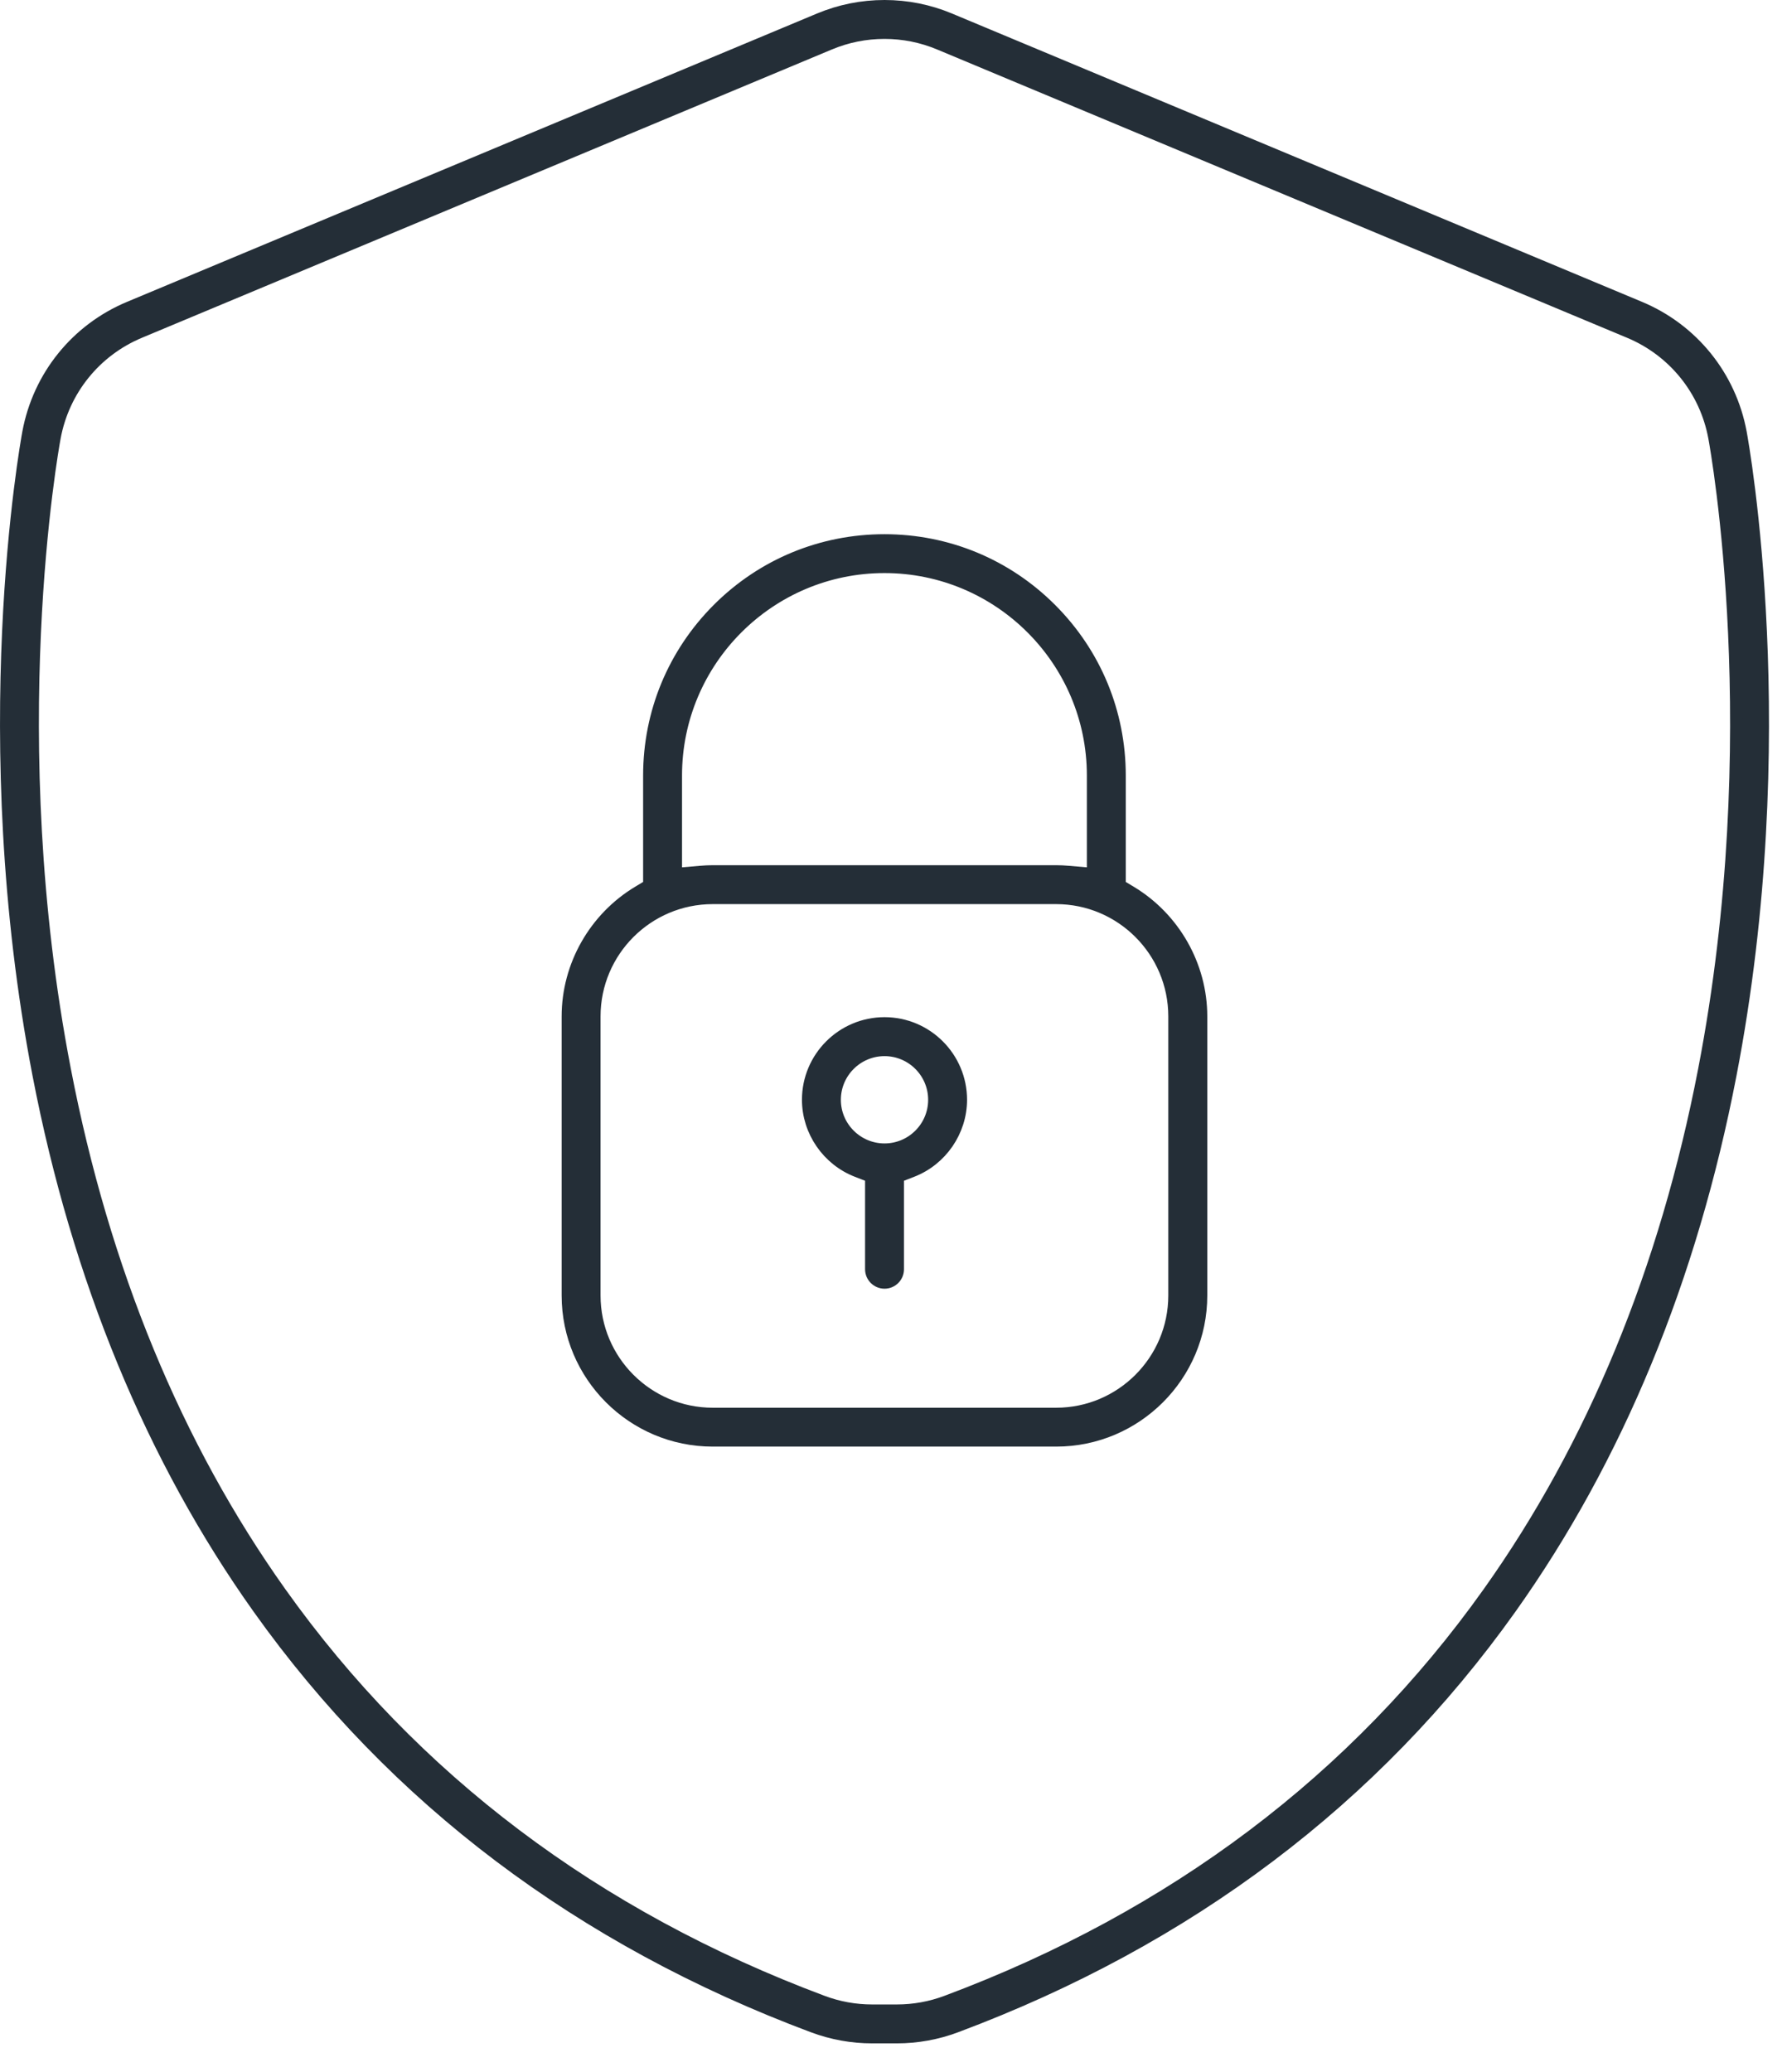 <svg width="44" height="51" viewBox="0 0 44 51" fill="none" xmlns="http://www.w3.org/2000/svg">
<path d="M21.476 50.15C20.977 50.15 20.486 50.061 20.019 49.886C14.301 47.748 9.709 44.283 6.369 39.59C3.741 35.898 1.919 31.479 0.949 26.457C-0.654 18.142 0.642 10.952 0.698 10.649C0.955 9.264 1.884 8.112 3.185 7.569L20.175 0.471C20.685 0.258 21.225 0.15 21.779 0.15C22.332 0.15 22.871 0.258 23.382 0.471L40.373 7.569C41.673 8.112 42.602 9.264 42.859 10.649C42.915 10.951 44.211 18.147 42.608 26.457C41.64 31.479 39.816 35.898 37.189 39.59C33.849 44.283 29.256 47.748 23.538 49.886C23.071 50.061 22.58 50.15 22.081 50.15H21.476ZM21.778 0.808C21.312 0.808 20.857 0.899 20.428 1.078L3.438 8.176C2.343 8.633 1.561 9.603 1.345 10.769C1.29 11.067 0.016 18.141 1.596 26.332C2.546 31.261 4.332 35.593 6.905 39.209C10.167 43.792 14.657 47.178 20.25 49.27C20.644 49.418 21.056 49.492 21.476 49.492H22.081C22.501 49.492 22.914 49.418 23.308 49.27C28.901 47.179 33.39 43.793 36.652 39.209C39.224 35.594 41.011 31.262 41.961 26.332C43.541 18.141 42.266 11.066 42.211 10.769C41.996 9.603 41.213 8.633 40.119 8.176L23.128 1.078C22.699 0.899 22.244 0.808 21.778 0.808Z" fill="#242E37" stroke="#242E37" stroke-width="0.3"/>
<path d="M17.549 35.46C15.58 35.46 13.979 33.858 13.979 31.89V25.019C13.979 23.773 14.645 22.599 15.719 21.955L15.985 21.795V19.091C15.985 17.544 16.588 16.09 17.681 14.996C18.776 13.902 20.229 13.3 21.777 13.3C23.324 13.3 24.778 13.902 25.872 14.996C26.967 16.09 27.569 17.544 27.569 19.091V21.795L27.835 21.955C28.908 22.599 29.576 23.773 29.576 25.019V31.89C29.576 33.858 27.974 35.46 26.006 35.46H17.55H17.549ZM17.549 22.106C15.943 22.106 14.637 23.412 14.637 25.019V31.89C14.637 33.496 15.943 34.803 17.549 34.803H26.005C27.61 34.803 28.916 33.496 28.916 31.89V25.019C28.916 23.412 27.61 22.106 26.005 22.106H17.549ZM21.777 13.957C18.946 13.957 16.643 16.259 16.643 19.09V21.514L17.238 21.463C17.351 21.453 17.453 21.448 17.549 21.448H26.005C26.101 21.448 26.203 21.453 26.315 21.463L26.911 21.514V19.09C26.911 16.259 24.608 13.957 21.777 13.957Z" fill="#242E37" stroke="#242E37" stroke-width="0.3"/>
<path d="M21.779 31.573C21.598 31.573 21.45 31.425 21.45 31.244V28.963L21.1 28.827C20.38 28.547 19.896 27.842 19.896 27.072C19.896 26.033 20.741 25.189 21.779 25.189C22.817 25.189 23.661 26.034 23.661 27.072C23.661 27.842 23.178 28.547 22.458 28.827L22.108 28.963V31.244C22.108 31.425 21.961 31.573 21.779 31.573ZM21.779 25.848C21.104 25.848 20.554 26.397 20.554 27.073C20.554 27.748 21.104 28.297 21.779 28.297C22.454 28.297 23.003 27.748 23.003 27.073C23.003 26.397 22.454 25.848 21.779 25.848Z" fill="#242E37" stroke="#242E37" stroke-width="0.3"/>
</svg>
